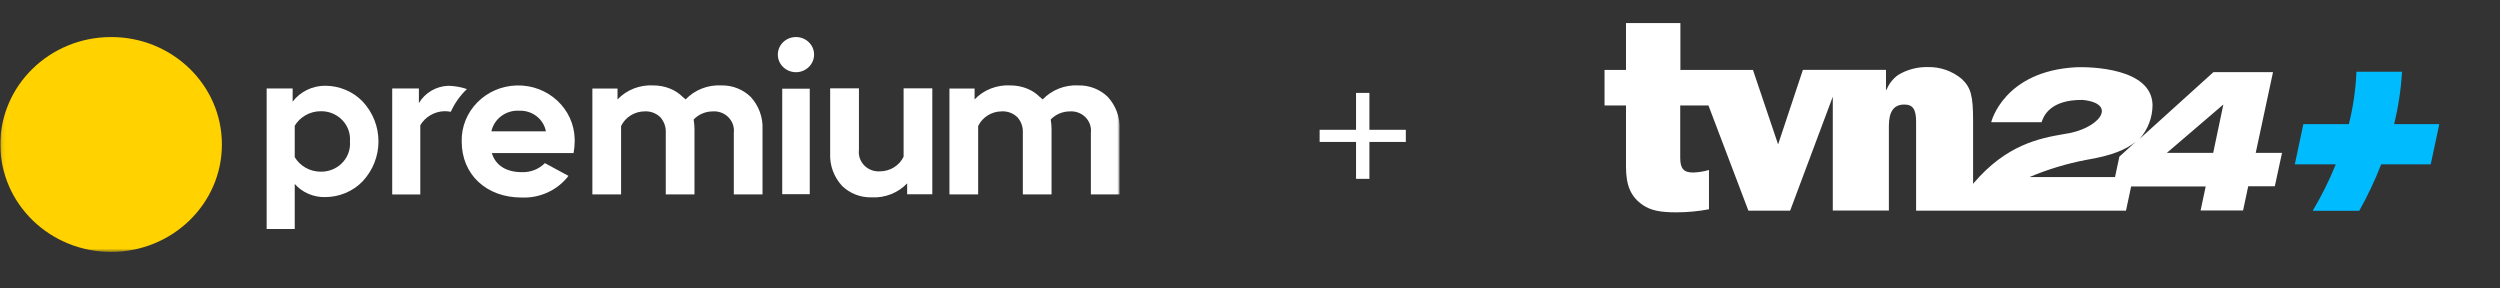 <svg width="659" height="76" viewBox="0 0 659 76" fill="none" xmlns="http://www.w3.org/2000/svg">
<rect x="0" y="0" width="659" height="76" fill="#333333" stroke="none"/>
<mask id="mask0_1898_61" style="mask-type:luminance" maskUnits="userSpaceOnUse" x="0" y="9" width="296" height="58">
<path d="M295.138 9H0.088V66.406H295.138V9Z" fill="white"/>
</mask>
<g mask="url(#mask0_1898_61)">
<path d="M58.492 38.028C58.529 53.669 45.48 66.371 29.355 66.406C13.23 66.442 0.127 53.785 0.09 38.144C0.062 22.512 13.102 9.801 29.227 9.766C29.245 9.766 29.273 9.766 29.291 9.766C45.397 9.748 58.473 22.396 58.492 38.028Z" fill="#FFD200"/>
<path d="M291.99 25.517C289.933 23.531 287.132 22.444 284.239 22.515C280.704 22.328 277.261 23.682 274.855 26.203L274.047 25.517C273.101 24.573 271.953 23.834 270.695 23.335C269.299 22.782 267.802 22.506 266.287 22.515C262.752 22.328 259.308 23.682 256.903 26.203V23.335H250.273V51.241H257.839V33.222C258.969 30.879 261.384 29.374 264.047 29.356C265.608 29.276 267.123 29.846 268.216 30.933C269.198 32.064 269.703 33.516 269.621 34.994V51.25H277.187V34.103C277.187 33.23 277.114 32.358 276.967 31.503C278.262 30.149 280.08 29.374 281.981 29.365C284.864 29.16 287.371 31.262 287.573 34.059C287.6 34.371 287.591 34.682 287.554 34.994V51.25H295.121V34.103C295.286 30.95 294.157 27.868 291.99 25.517Z" fill="white"/>
<path d="M238.197 41.299C237.068 43.642 234.653 45.147 231.99 45.165C231.669 45.192 231.347 45.183 231.026 45.147C228.152 44.836 226.085 42.324 226.416 39.536V23.289H218.831V40.435C218.684 43.589 219.814 46.67 221.99 49.022C224.047 51.008 226.848 52.095 229.74 52.024C233.276 52.211 236.719 50.857 239.125 48.336V51.204H245.755V23.289H238.188V41.299H238.197Z" fill="white"/>
<path d="M190.117 22.515C186.582 22.328 183.138 23.682 180.732 26.203L179.924 25.517C178.978 24.573 177.83 23.834 176.572 23.335C175.177 22.782 173.68 22.506 172.165 22.515C168.629 22.328 165.186 23.682 162.78 26.203V23.335H156.15V51.241H163.717V33.222C164.846 30.879 167.261 29.374 169.924 29.356C171.485 29.276 173 29.846 174.093 30.933C175.076 32.064 175.581 33.516 175.498 34.994V51.25H183.065V34.103C183.065 33.23 182.991 32.358 182.844 31.503C184.139 30.149 185.948 29.374 187.858 29.365C190.741 29.16 193.248 31.262 193.45 34.059C193.478 34.371 193.469 34.682 193.432 34.994V51.25H200.998V34.103C201.155 30.95 200.025 27.868 197.858 25.517C195.81 23.531 193.009 22.444 190.117 22.515Z" fill="white"/>
<path d="M136.242 22.524C128.014 22.72 121.504 29.338 121.706 37.319C121.706 46.003 128.189 52.069 137.491 52.069C142.33 52.274 146.967 50.136 149.851 46.36L143.634 43.002C142.064 44.587 139.869 45.451 137.601 45.38C133.432 45.38 130.613 43.598 129.649 40.347H151.192L151.201 40.276C151.384 39.296 151.485 38.307 151.485 37.319C151.495 37.087 151.495 36.856 151.485 36.624C151.293 28.643 144.47 22.328 136.242 22.524ZM129.53 34.62C130.255 31.28 133.405 28.964 136.912 29.187C140.31 29.062 143.285 31.378 143.9 34.62H129.53Z" fill="white"/>
<path d="M85.718 22.604C82.329 22.595 79.143 24.153 77.141 26.799V23.316H70.291V60.37H77.692V48.497C79.703 50.759 82.651 52.024 85.727 51.953C89.446 51.944 93 50.456 95.553 47.838C101.172 41.852 101.172 32.695 95.553 26.71C92.991 24.091 89.437 22.604 85.718 22.604ZM85.314 45.228C85.029 45.255 84.745 45.255 84.46 45.255C81.668 45.228 79.097 43.776 77.692 41.433V33.141C79.097 30.807 81.659 29.355 84.442 29.32C88.629 29.195 92.127 32.384 92.265 36.445C92.274 36.73 92.265 37.007 92.247 37.291C92.587 41.327 89.492 44.889 85.314 45.228Z" fill="white"/>
<path d="M123.084 23.459L122.974 23.442C121.422 22.925 119.797 22.649 118.153 22.613C114.939 22.738 112.019 24.466 110.421 27.174V23.317H103.387V51.268H110.789V33.017C112.093 30.79 114.499 29.392 117.134 29.311C117.685 29.311 118.236 29.356 118.787 29.454H118.842L118.86 29.41C119.852 27.218 121.257 25.223 123.011 23.54L123.084 23.459Z" fill="white"/>
<path d="M209.823 9.768C209.805 9.768 209.795 9.768 209.777 9.768C207.151 9.776 205.03 11.852 205.039 14.399C205.039 16.956 207.178 19.031 209.814 19.031C212.449 19.031 214.589 16.956 214.589 14.399C214.607 11.843 212.468 9.768 209.823 9.768Z" fill="white"/>
<path d="M213.449 23.379H206.195V51.187H213.449V23.379Z" fill="white"/>
</g>
<path d="M360.974 24.488V34.216H370.574V37.416H360.974V47.144H357.454V37.416H347.854V34.216H357.454V24.488H360.974Z" fill="white"/>
<g clip-path="url(#clip0_1898_61)">
<path d="M621.158 18.91C620.963 23.566 620.294 28.19 619.163 32.714H607.162L604.914 43.324H615.709C613.996 47.546 611.965 51.636 609.634 55.56H621.902C624.112 51.617 626.043 47.529 627.679 43.324H640.737L643 32.714H631.089C632.207 28.184 632.904 23.564 633.173 18.91H621.158Z" fill="#00BCFF"/>
<path d="M594.61 40.292L599.166 19.014H583.459L564.014 36.599C566.208 34.105 567.414 30.915 567.408 27.616C567.17 17.959 551.224 17.592 547.308 17.724C528.146 18.721 524.885 32.203 524.885 32.203H538.166C538.598 30.869 540.176 26.224 549.02 26.341C558.49 27.323 553.338 34.152 543.898 35.368C537.69 36.452 528.89 38.108 520.24 48.293L520.106 48.469V31.763C520.106 25.183 519.51 23.073 517.128 20.816C514.643 18.726 511.463 17.609 508.195 17.68C505.455 17.619 502.755 18.326 500.408 19.717C499.005 20.708 497.924 22.077 497.296 23.659H497.147V18.413H475.245L468.709 38.064L462.083 18.442H442.951V6.074H428.613V18.442H422.955V27.806H428.613V43.926C428.613 48.894 429.864 51.883 433.08 54.067C435.164 55.459 437.546 55.972 441.864 55.972C444.757 55.972 447.644 55.702 450.485 55.166V44.805C449.13 45.204 447.729 45.43 446.316 45.479C443.8 45.479 442.906 44.439 442.906 41.581V27.806H450.351L460.877 55.532H471.88L483.122 25.491V55.488H497.906V33.184C497.906 29.374 499.231 27.557 501.971 27.557C504.264 27.557 505.083 28.861 505.083 32.085V55.532H516.89H560.41L561.765 49.157H581.419L580.079 55.473H591.275L592.63 49.099H599.643L601.325 41.288L601.549 40.292H594.61ZM558.668 41.288L557.522 46.666H534.995C539.779 44.642 544.771 43.128 549.884 42.153C556.852 40.995 560.306 39.456 562.956 37.39L558.668 41.288ZM583.399 40.292H571.19L586.079 27.543L583.399 40.292Z" fill="white"/>
</g>
<defs>
<clipPath id="clip0_1898_61">
<rect width="220" height="50" fill="white" transform="translate(423 6)"/>
</clipPath>
</defs>
</svg>
